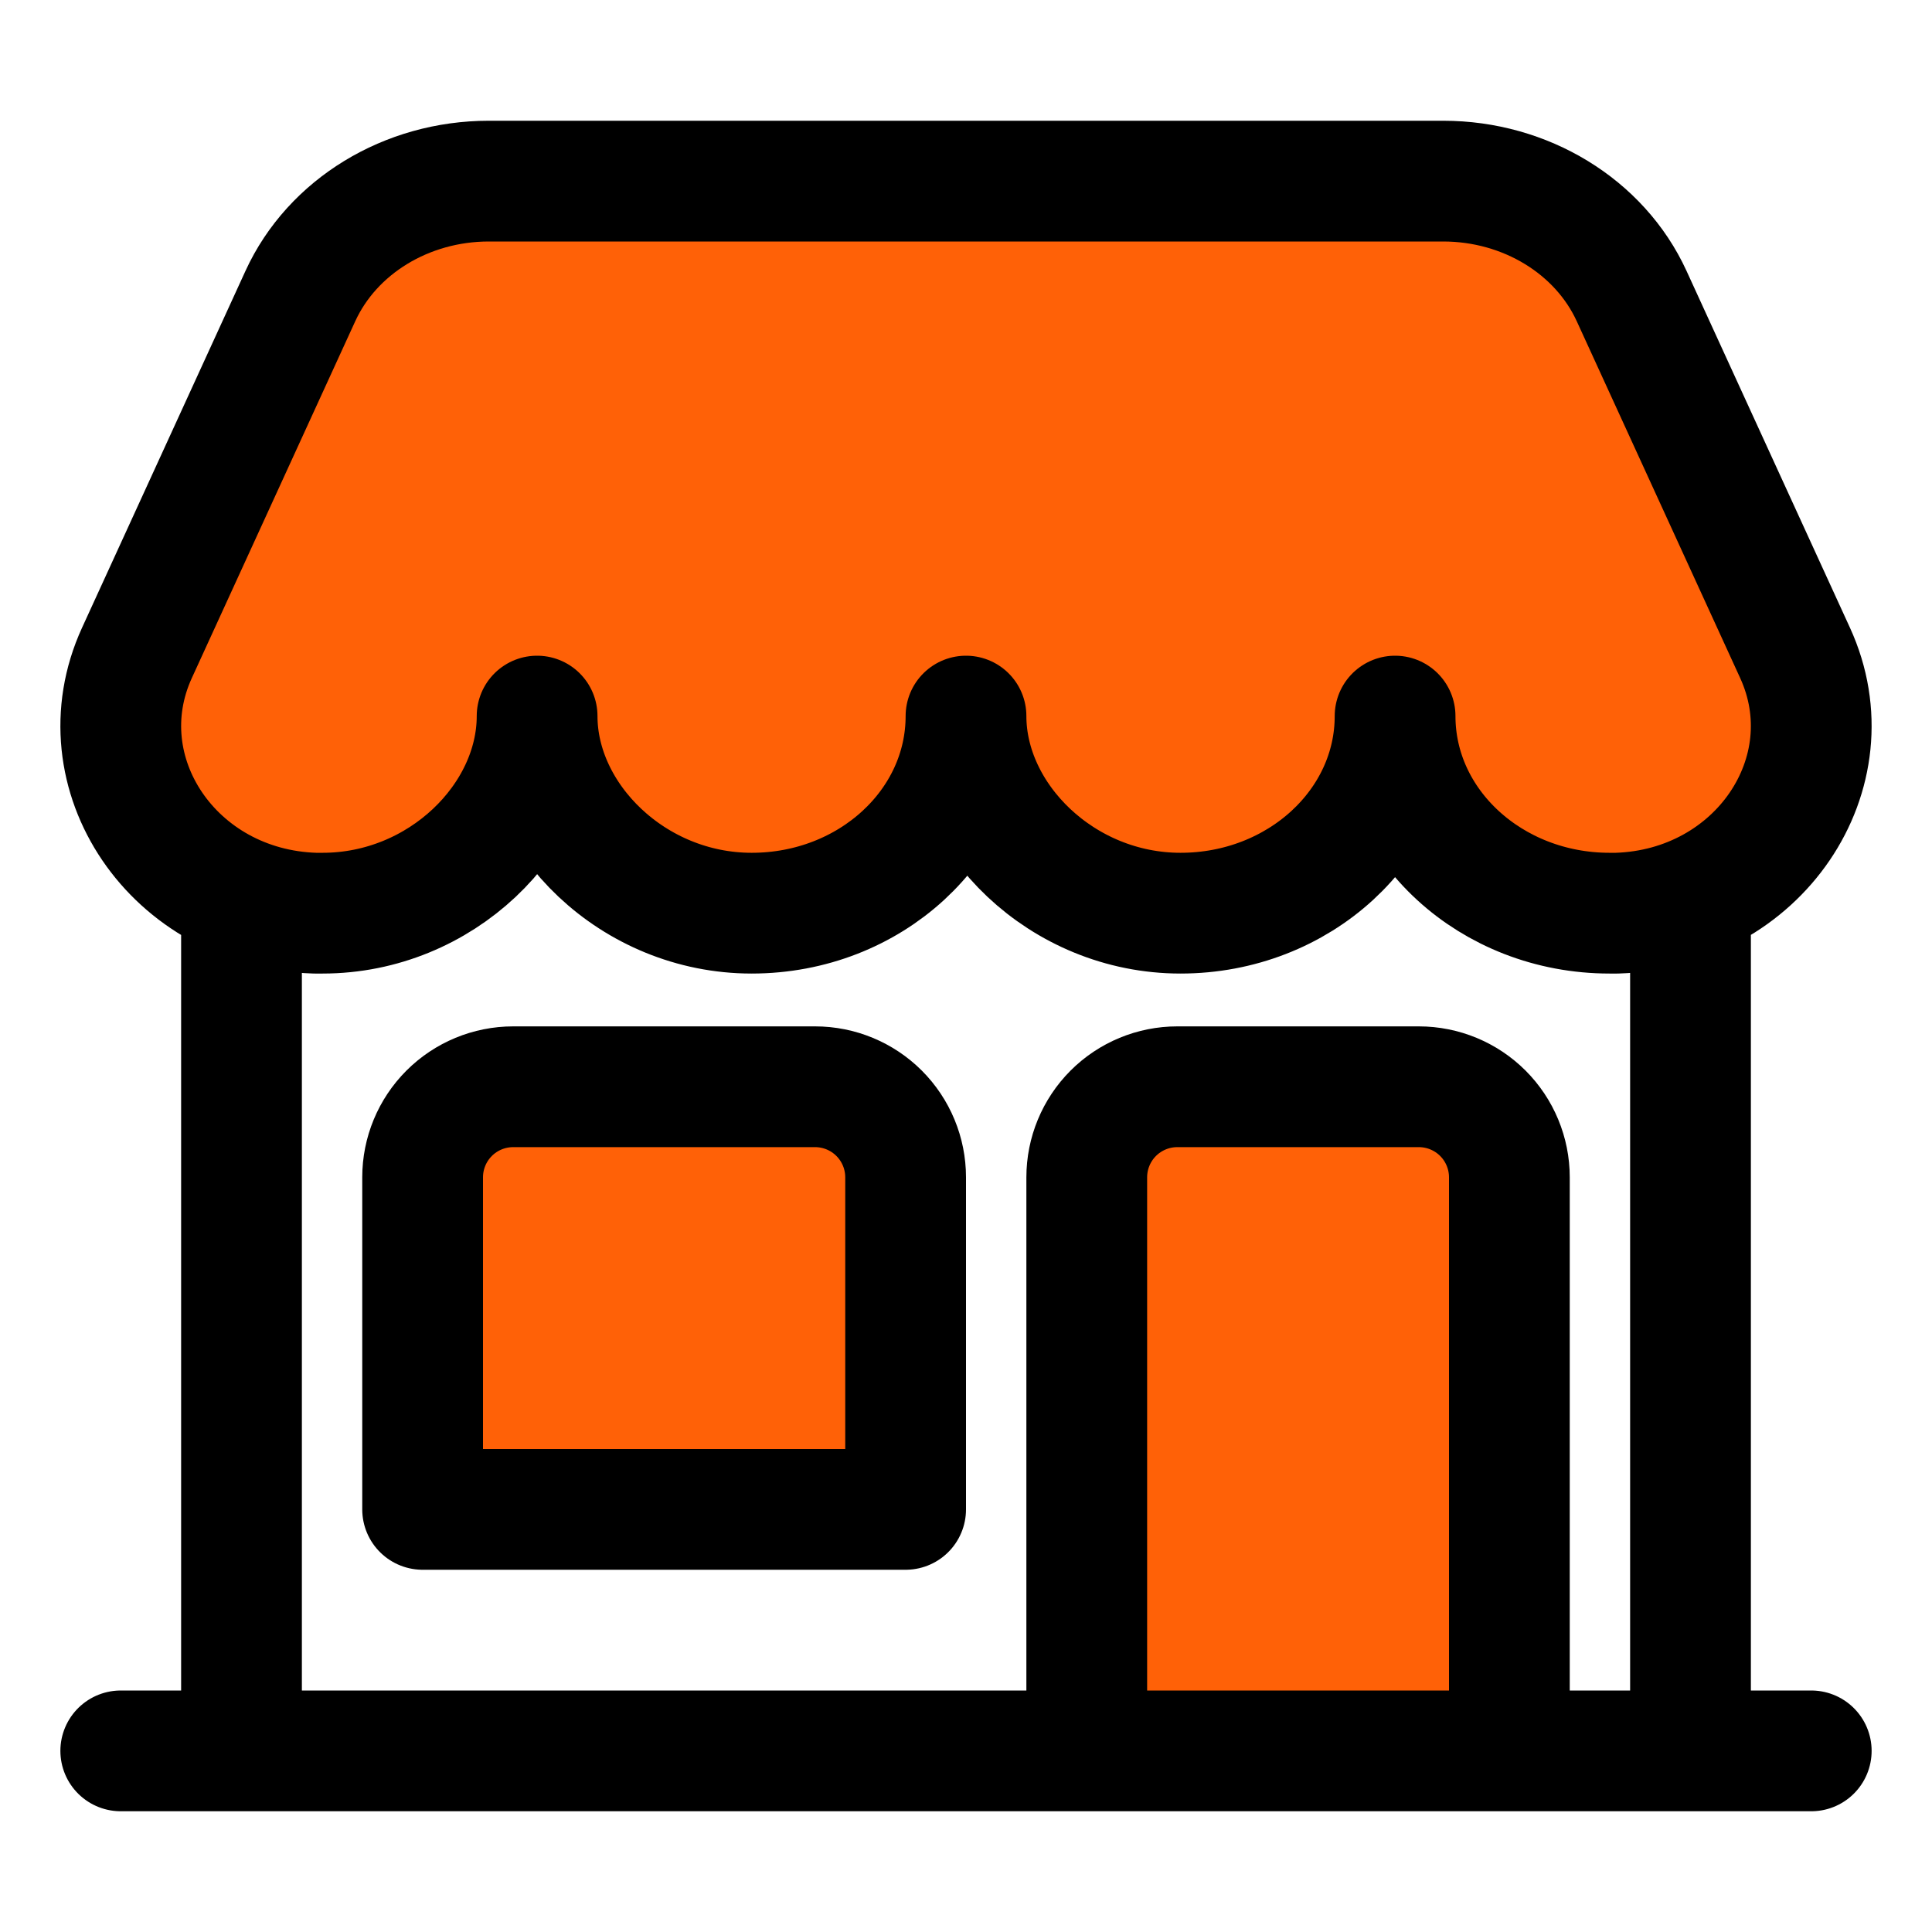 <svg xmlns="http://www.w3.org/2000/svg" width="163" height="163" viewBox="0 0 163 163" fill="none"><path d="M142.625 142.625V76.406V142.625ZM20.375 76.406V142.625V76.406ZM121.763 15.281H41.237C34.3 15.281 28.035 19.102 25.341 24.979L11.556 55.076C6.915 65.203 14.622 76.677 26.58 77.043H27.216C37.213 77.043 45.315 69.027 45.315 60.415C45.315 69.011 53.421 77.043 63.417 77.043C73.414 77.043 81.5 69.6 81.5 60.415C81.5 69.011 89.602 77.043 99.599 77.043C109.595 77.043 117.701 69.6 117.701 60.415C117.701 69.6 125.803 77.043 135.799 77.043H136.42C148.378 76.671 156.085 65.197 151.444 55.076L137.659 24.979C134.965 19.102 128.7 15.281 121.763 15.281ZM10.188 147.719H152.812H10.188ZM43.297 91.688H68.766C70.792 91.688 72.736 92.493 74.168 93.925C75.601 95.358 76.406 97.302 76.406 99.328V127.344H35.656V99.328C35.656 97.302 36.461 95.358 37.894 93.925C39.327 92.493 41.27 91.688 43.297 91.688ZM91.688 147.719V99.328C91.688 97.302 92.493 95.358 93.925 93.925C95.358 92.493 97.302 91.688 99.328 91.688H119.703C121.73 91.688 123.673 92.493 125.106 93.925C126.539 95.358 127.344 97.302 127.344 99.328V147.719" fill="#FF6107"></path><path d="M142.625 142.625V76.406M20.375 76.406V142.625M10.188 147.719H152.812M91.688 147.719V99.328C91.688 97.302 92.493 95.358 93.925 93.925C95.358 92.493 97.302 91.688 99.328 91.688H119.703C121.73 91.688 123.673 92.493 125.106 93.925C126.539 95.358 127.344 97.302 127.344 99.328V147.719M121.763 15.281H41.237C34.3 15.281 28.035 19.102 25.341 24.979L11.556 55.076C6.915 65.203 14.622 76.677 26.58 77.043H27.216C37.213 77.043 45.315 69.027 45.315 60.415C45.315 69.011 53.421 77.043 63.417 77.043C73.414 77.043 81.5 69.6 81.5 60.415C81.5 69.011 89.602 77.043 99.599 77.043C109.595 77.043 117.701 69.6 117.701 60.415C117.701 69.6 125.803 77.043 135.799 77.043H136.42C148.378 76.671 156.085 65.197 151.444 55.076L137.659 24.979C134.965 19.102 128.7 15.281 121.763 15.281ZM43.297 91.688H68.766C70.792 91.688 72.736 92.493 74.168 93.925C75.601 95.358 76.406 97.302 76.406 99.328V127.344H35.656V99.328C35.656 97.302 36.461 95.358 37.894 93.925C39.327 92.493 41.27 91.688 43.297 91.688Z" stroke="black" stroke-width="10.188" stroke-linecap="round" stroke-linejoin="round"></path></svg>